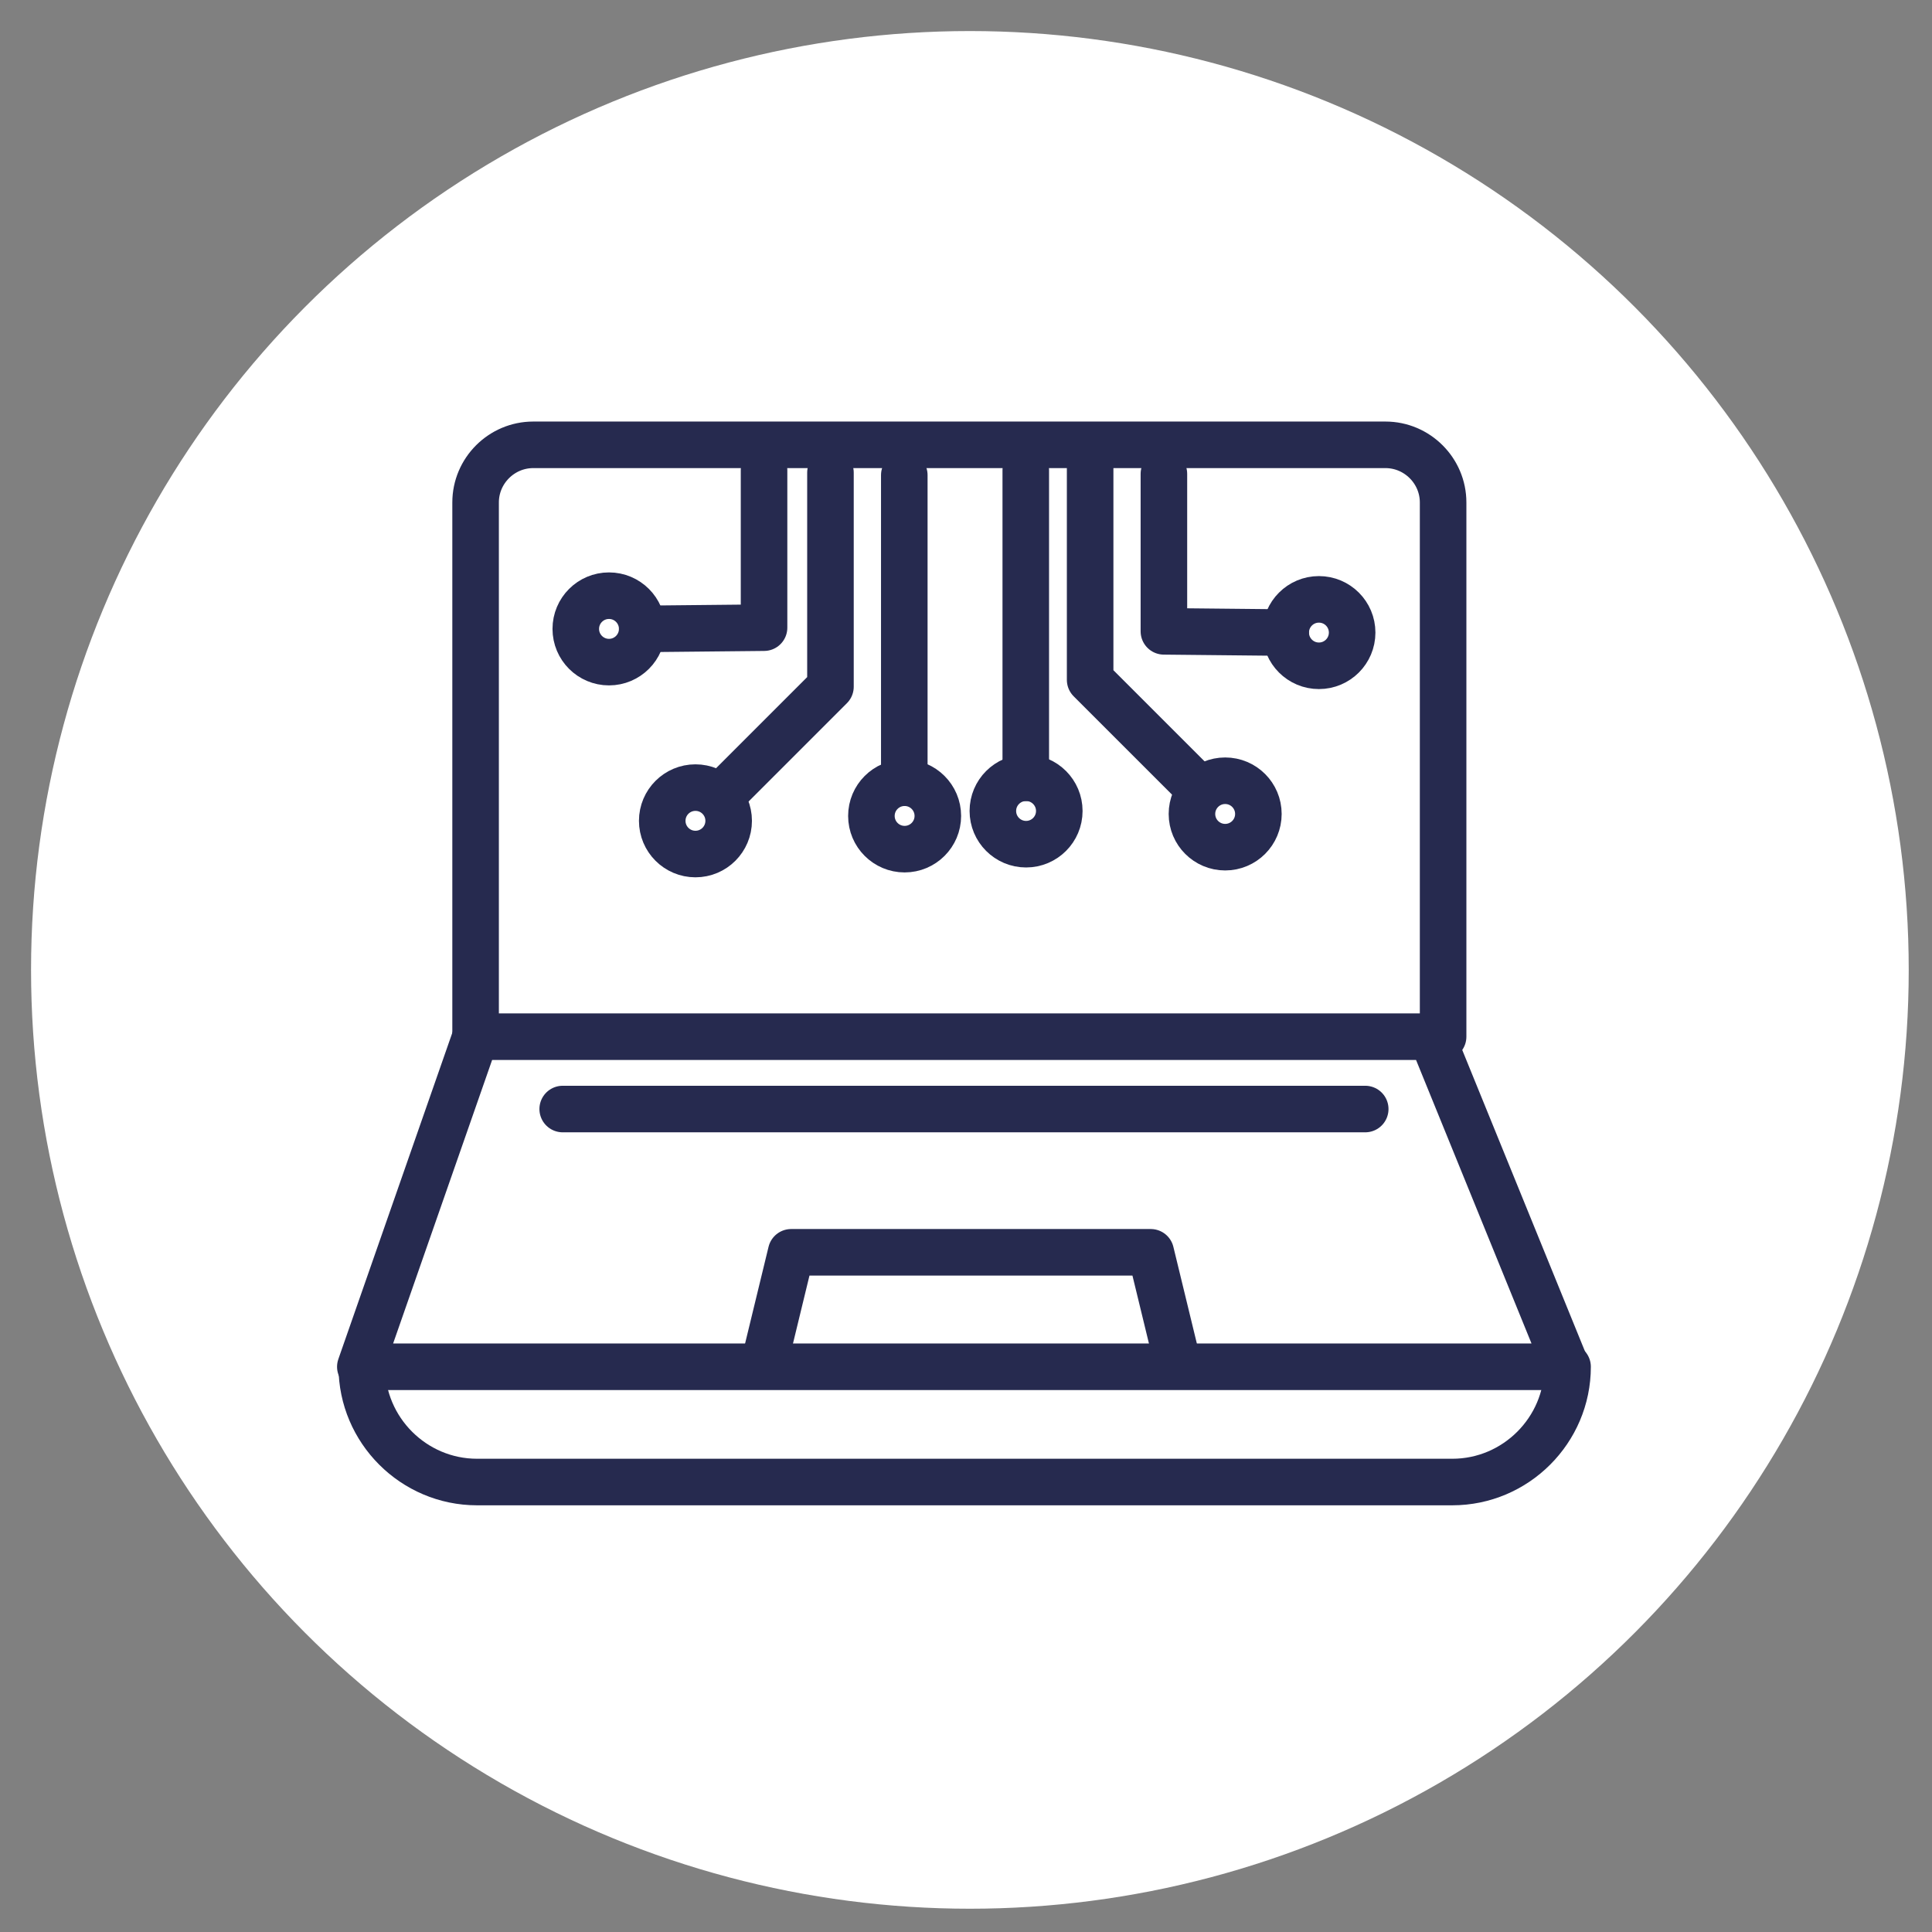 <?xml version="1.0" encoding="utf-8"?>
<!-- Generator: Adobe Illustrator 16.0.0, SVG Export Plug-In . SVG Version: 6.00 Build 0)  -->
<!DOCTYPE svg PUBLIC "-//W3C//DTD SVG 1.1//EN" "http://www.w3.org/Graphics/SVG/1.1/DTD/svg11.dtd">
<svg version="1.1" xmlns="http://www.w3.org/2000/svg" xmlns:xlink="http://www.w3.org/1999/xlink" x="0px" y="0px" width="83px"
	 height="83px" viewBox="0 0 83 83" enable-background="new 0 0 83 83" xml:space="preserve">
<rect x="0" y="0" width="83" height="83" fill="#808080" stroke="none"/>
<g id="Calque_1">
	<circle fill="#FFFFFF" cx="41.667" cy="41.667" r="40.333"/>
</g>
<g id="Calque_2">
	<path fill="none" stroke="#262A4F" stroke-width="2" stroke-linecap="round" stroke-linejoin="round" stroke-miterlimit="10" d="
		M20.432,44.537V21.586c0-1.362,1.114-2.476,2.476-2.476H59.52c1.362,0,2.477,1.114,2.477,2.476v22.951"/>
	
		<polygon fill="none" stroke="#262A4F" stroke-width="2" stroke-linecap="round" stroke-linejoin="round" stroke-miterlimit="10" points="
		67.282,58.718 15.48,58.718 20.432,44.537 61.507,44.537 	"/>
	<path fill="none" stroke="#262A4F" stroke-width="2" stroke-linecap="round" stroke-linejoin="round" stroke-miterlimit="10" d="
		M67.344,58.718c0,2.724-2.228,4.951-4.951,4.951h-41.9c-2.723,0-4.95-2.228-4.95-4.951"/>
	
		<polyline fill="none" stroke="#262A4F" stroke-width="2" stroke-linecap="round" stroke-linejoin="round" stroke-miterlimit="10" points="
		32.84,58.535 33.989,53.8 49.437,53.8 50.587,58.535 	"/>
	
		<line fill="none" stroke="#262A4F" stroke-width="2" stroke-linecap="round" stroke-linejoin="round" stroke-miterlimit="10" x1="24.174" y1="47.645" x2="58.651" y2="47.645"/>
	
		<circle fill="none" stroke="#262A4F" stroke-width="2" stroke-linecap="round" stroke-linejoin="round" stroke-miterlimit="10" cx="44.081" cy="34.84" r="1.427"/>
	
		<line fill="none" stroke="#262A4F" stroke-width="2" stroke-linecap="round" stroke-linejoin="round" stroke-miterlimit="10" x1="44.068" y1="20.2" x2="44.068" y2="33.414"/>
	
		<circle fill="none" stroke="#262A4F" stroke-width="2" stroke-linecap="round" stroke-linejoin="round" stroke-miterlimit="10" cx="38.863" cy="35.053" r="1.427"/>
	
		<line fill="none" stroke="#262A4F" stroke-width="2" stroke-linecap="round" stroke-linejoin="round" stroke-miterlimit="10" x1="38.849" y1="20.411" x2="38.849" y2="33.625"/>
	
		<circle fill="none" stroke="#262A4F" stroke-width="2" stroke-linecap="round" stroke-linejoin="round" stroke-miterlimit="10" cx="29.877" cy="35.263" r="1.427"/>
	
		<polyline fill="none" stroke="#262A4F" stroke-width="2" stroke-linecap="round" stroke-linejoin="round" stroke-miterlimit="10" points="
		35.677,20.305 35.677,29.502 31.131,34.048 	"/>
	
		<circle fill="none" stroke="#262A4F" stroke-width="2" stroke-linecap="round" stroke-linejoin="round" stroke-miterlimit="10" cx="52.634" cy="34.968" r="1.427"/>
	
		<polyline fill="none" stroke="#262A4F" stroke-width="2" stroke-linecap="round" stroke-linejoin="round" stroke-miterlimit="10" points="
		46.833,20.009 46.833,29.207 51.379,33.752 	"/>
	
		<circle fill="none" stroke="#262A4F" stroke-width="2" stroke-linecap="round" stroke-linejoin="round" stroke-miterlimit="10" cx="26.163" cy="27.018" r="1.427"/>
	
		<polyline fill="none" stroke="#262A4F" stroke-width="2" stroke-linecap="round" stroke-linejoin="round" stroke-miterlimit="10" points="
		32.824,20.2 32.824,26.965 27.591,27.018 	"/>
	
		<circle fill="none" stroke="#262A4F" stroke-width="2" stroke-linecap="round" stroke-linejoin="round" stroke-miterlimit="10" cx="56.662" cy="27.176" r="1.427"/>
	
		<polyline fill="none" stroke="#262A4F" stroke-width="2" stroke-linecap="round" stroke-linejoin="round" stroke-miterlimit="10" points="
		50.002,20.357 50.002,27.123 55.234,27.176 	"/>
</g>
<g id="Calque_3" display="none">
	
		<path display="inline" fill="none" stroke="#262A4F" stroke-width="2" stroke-linecap="round" stroke-linejoin="round" stroke-miterlimit="10" d="
		M56.038,22.917h3.409c1.317,0,2.397,1.079,2.397,2.396v22.221"/>
	
		<path display="inline" fill="none" stroke="#262A4F" stroke-width="2" stroke-linecap="round" stroke-linejoin="round" stroke-miterlimit="10" d="
		M21.603,47.535V25.314c0-1.318,1.078-2.396,2.396-2.396h2.818"/>
	
		<polygon display="inline" fill="none" stroke="#262A4F" stroke-width="2" stroke-linecap="round" stroke-linejoin="round" stroke-miterlimit="10" points="
		66.963,61.265 16.809,61.265 21.603,47.535 61.37,47.535 	"/>
	
		<path display="inline" fill="none" stroke="#262A4F" stroke-width="2" stroke-linecap="round" stroke-linejoin="round" stroke-miterlimit="10" d="
		M67.021,61.265c0,2.637-2.156,4.794-4.793,4.794H21.661c-2.636,0-4.793-2.157-4.793-4.794"/>
	
		<polyline display="inline" fill="none" stroke="#262A4F" stroke-width="2" stroke-linecap="round" stroke-linejoin="round" stroke-miterlimit="10" points="
		30.73,61.088 32.141,57.103 51.102,57.103 52.512,61.088 	"/>
	
		<polyline display="inline" fill="none" stroke="#262A4F" stroke-width="2" stroke-linecap="round" stroke-linejoin="round" stroke-miterlimit="10" points="
		29.217,33.083 29.217,21.395 41.825,27.254 41.825,42.603 29.217,36.744 29.217,32.5 	"/>
	
		<polygon display="inline" fill="none" stroke="#262A4F" stroke-width="2" stroke-linecap="round" stroke-linejoin="round" stroke-miterlimit="10" points="
		41.757,42.603 54.365,36.744 54.365,21.395 41.757,27.254 	"/>
	
		<polyline display="inline" fill="none" stroke="#262A4F" stroke-width="2" stroke-linecap="round" stroke-linejoin="round" stroke-miterlimit="10" points="
		29.217,21.395 41.665,15.265 53.908,21.395 	"/>
	
		<line display="inline" fill="none" stroke="#262A4F" stroke-width="2" stroke-linecap="round" stroke-linejoin="round" x1="29.356" y1="36.5" x2="30.464" y2="35.963"/>
	
		<line display="inline" fill="none" stroke="#262A4F" stroke-width="2" stroke-linecap="round" stroke-linejoin="round" stroke-dasharray="10.938,10.938" x1="32.486" y1="34.986" x2="39.56" y2="31.565"/>
	
		<polyline display="inline" fill="none" stroke="#262A4F" stroke-width="2" stroke-linecap="round" stroke-linejoin="round" points="
		40.57,31.078 41.678,30.541 42.794,31.066 	"/>
	
		<line display="inline" fill="none" stroke="#262A4F" stroke-width="2" stroke-linecap="round" stroke-linejoin="round" stroke-dasharray="11.216,11.216" x1="44.875" y1="32.047" x2="52.164" y2="35.485"/>
	
		<line display="inline" fill="none" stroke="#262A4F" stroke-width="2" stroke-linecap="round" stroke-linejoin="round" x1="53.206" y1="35.974" x2="54.318" y2="36.5"/>
</g>
<g id="Calque_4" display="none">
	
		<path display="inline" fill="none" stroke="#262A4F" stroke-width="2" stroke-linecap="round" stroke-linejoin="round" stroke-miterlimit="10" d="
		M35.074,15.448h25.434c1.312,0,2.386,1.073,2.386,2.387v24.502c0,1.313-1.074,2.387-2.386,2.387H21.166
		c-1.313,0-2.387-1.074-2.387-2.387V17.835c0-1.314,1.074-2.387,2.387-2.387h15.193"/>
	
		<line display="inline" fill="none" stroke="#262A4F" stroke-width="2" stroke-linecap="round" stroke-linejoin="round" stroke-miterlimit="10" x1="18.779" y1="38.976" x2="62.894" y2="38.976"/>
	
		<line display="inline" fill="none" stroke="#262A4F" stroke-width="2" stroke-linecap="round" stroke-linejoin="round" stroke-miterlimit="10" x1="29.519" y1="49.274" x2="52.155" y2="49.274"/>
	
		<line display="inline" fill="none" stroke="#262A4F" stroke-width="2" stroke-linecap="round" stroke-linejoin="round" stroke-miterlimit="10" x1="35.222" y1="44.725" x2="35.222" y2="49.274"/>
	
		<line display="inline" fill="none" stroke="#262A4F" stroke-width="2" stroke-linecap="round" stroke-linejoin="round" stroke-miterlimit="10" x1="46.45" y1="44.725" x2="46.45" y2="49.274"/>
	
		<rect x="17.654" y="53.877" display="inline" fill="none" stroke="#262A4F" stroke-width="2" stroke-linecap="round" stroke-linejoin="round" stroke-miterlimit="10" width="34.547" height="12.663"/>
	
		<line display="inline" fill="none" stroke="#262A4F" stroke-width="2" stroke-linecap="round" stroke-linejoin="round" stroke-miterlimit="10" x1="18.388" y1="58.099" x2="52.201" y2="58.099"/>
	
		<line display="inline" fill="none" stroke="#262A4F" stroke-width="2" stroke-linecap="round" stroke-linejoin="round" stroke-miterlimit="10" x1="18.174" y1="62.201" x2="51.986" y2="62.201"/>
	
		<line display="inline" fill="none" stroke="#262A4F" stroke-width="2" stroke-linecap="round" stroke-linejoin="round" stroke-miterlimit="10" x1="26.05" y1="57.587" x2="26.05" y2="54.215"/>
	
		<line display="inline" fill="none" stroke="#262A4F" stroke-width="2" stroke-linecap="round" stroke-linejoin="round" stroke-miterlimit="10" x1="30.344" y1="57.587" x2="30.344" y2="54.215"/>
	
		<line display="inline" fill="none" stroke="#262A4F" stroke-width="2" stroke-linecap="round" stroke-linejoin="round" stroke-miterlimit="10" x1="39.122" y1="57.587" x2="39.122" y2="54.215"/>
	
		<line display="inline" fill="none" stroke="#262A4F" stroke-width="2" stroke-linecap="round" stroke-linejoin="round" stroke-miterlimit="10" x1="34.751" y1="57.587" x2="34.751" y2="54.215"/>
	
		<line display="inline" fill="none" stroke="#262A4F" stroke-width="2" stroke-linecap="round" stroke-linejoin="round" stroke-miterlimit="10" x1="47.785" y1="57.587" x2="47.785" y2="54.215"/>
	
		<line display="inline" fill="none" stroke="#262A4F" stroke-width="2" stroke-linecap="round" stroke-linejoin="round" stroke-miterlimit="10" x1="43.416" y1="57.587" x2="43.416" y2="54.215"/>
	
		<line display="inline" fill="none" stroke="#262A4F" stroke-width="2" stroke-linecap="round" stroke-linejoin="round" stroke-miterlimit="10" x1="28.193" y1="61.806" x2="28.193" y2="58.434"/>
	
		<line display="inline" fill="none" stroke="#262A4F" stroke-width="2" stroke-linecap="round" stroke-linejoin="round" stroke-miterlimit="10" x1="23.823" y1="61.806" x2="23.823" y2="58.434"/>
	
		<line display="inline" fill="none" stroke="#262A4F" stroke-width="2" stroke-linecap="round" stroke-linejoin="round" stroke-miterlimit="10" x1="32.487" y1="61.806" x2="32.487" y2="58.434"/>
	
		<line display="inline" fill="none" stroke="#262A4F" stroke-width="2" stroke-linecap="round" stroke-linejoin="round" stroke-miterlimit="10" x1="41.264" y1="61.806" x2="41.264" y2="58.434"/>
	
		<line display="inline" fill="none" stroke="#262A4F" stroke-width="2" stroke-linecap="round" stroke-linejoin="round" stroke-miterlimit="10" x1="36.895" y1="61.806" x2="36.895" y2="58.434"/>
	
		<line display="inline" fill="none" stroke="#262A4F" stroke-width="2" stroke-linecap="round" stroke-linejoin="round" stroke-miterlimit="10" x1="45.559" y1="61.806" x2="45.559" y2="58.434"/>
	
		<line display="inline" fill="none" stroke="#262A4F" stroke-width="2" stroke-linecap="round" stroke-linejoin="round" stroke-miterlimit="10" x1="22.135" y1="66.286" x2="22.135" y2="62.477"/>
	
		<line display="inline" fill="none" stroke="#262A4F" stroke-width="2" stroke-linecap="round" stroke-linejoin="round" stroke-miterlimit="10" x1="26.421" y1="66.222" x2="26.421" y2="62.41"/>
	
		<line display="inline" fill="none" stroke="#262A4F" stroke-width="2" stroke-linecap="round" stroke-linejoin="round" stroke-miterlimit="10" x1="47.979" y1="65.832" x2="47.979" y2="62.897"/>
	
		<line display="inline" fill="none" stroke="#262A4F" stroke-width="2" stroke-linecap="round" stroke-linejoin="round" stroke-miterlimit="10" x1="43.76" y1="65.767" x2="43.76" y2="62.833"/>
	
		<path display="inline" fill="none" stroke="#262A4F" stroke-width="2" stroke-linecap="round" stroke-linejoin="round" stroke-miterlimit="10" d="
		M61.392,65.565L61.392,65.565c-2.09,0-3.799-1.709-3.799-3.798v-4.091c0-2.09,1.709-3.8,3.799-3.8c2.089,0,3.799,1.71,3.799,3.8
		v4.091C65.19,63.856,63.48,65.565,61.392,65.565z"/>
	
		<line display="inline" fill="none" stroke="#262A4F" stroke-width="2" stroke-linecap="round" stroke-linejoin="round" stroke-miterlimit="10" x1="61.392" y1="65.565" x2="61.392" y2="61.475"/>
</g>
</svg>
